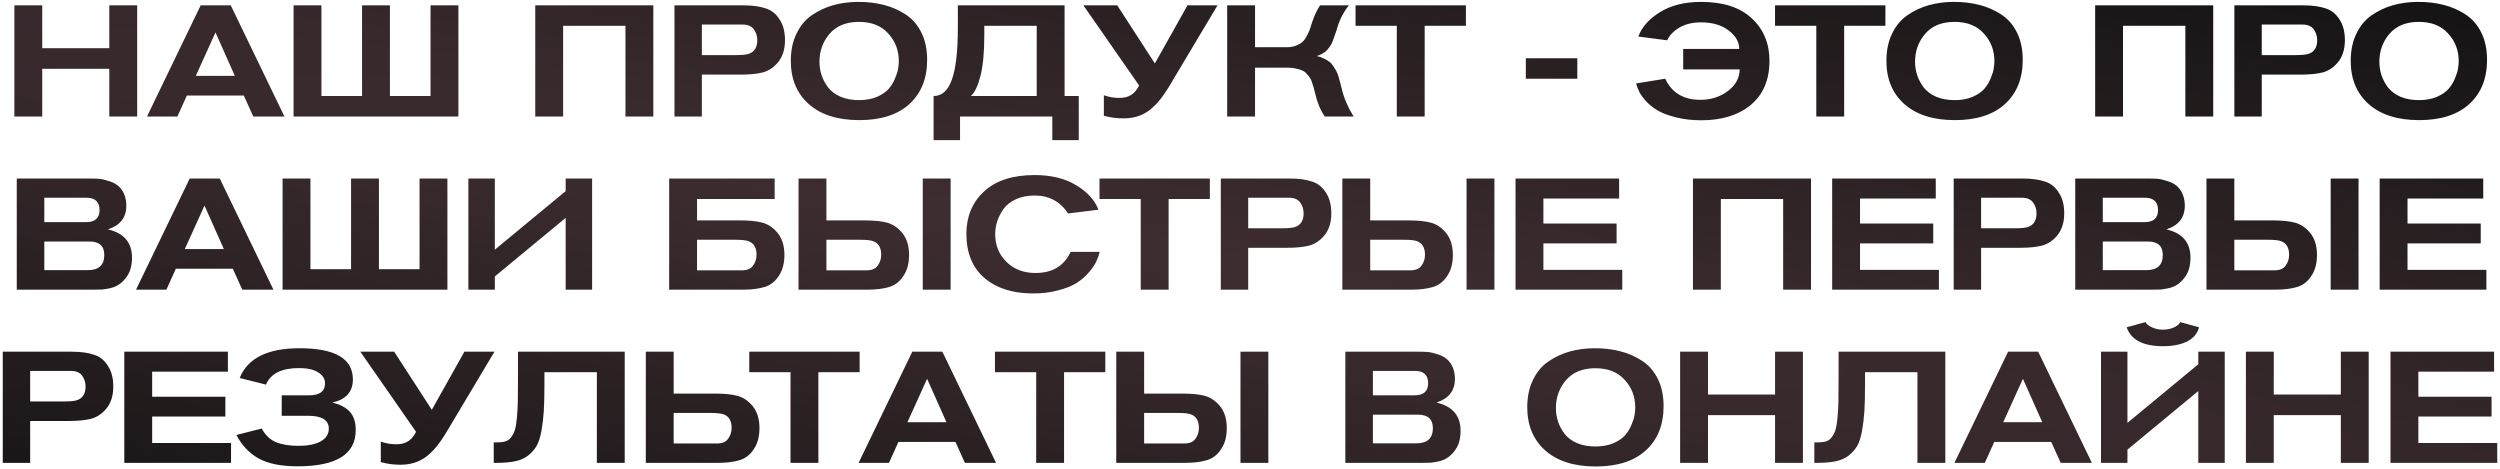 <?xml version="1.0" encoding="UTF-8"?> <svg xmlns="http://www.w3.org/2000/svg" width="794" height="149" viewBox="0 0 794 149" fill="none"><path d="M43.564 37H34.714V21.85H13.414V37H4.564V1.7H13.414V15.3H34.714V1.7H43.564V37ZM90.338 37H80.438L77.438 30.35H59.338L56.338 37H46.688L63.738 1.7H73.288L90.338 37ZM74.588 24.1L68.438 10.3L62.188 24.1H74.588ZM145.588 1.7V37H93.238V1.7H102.088V30.5H114.988V1.7H123.838V30.5H136.738V1.7H145.588ZM207.497 37H198.647V8.2H178.847V37H169.997V1.7H207.497V37ZM214.212 1.7H236.162C238.929 1.7 241.262 2.017 243.162 2.65C245.096 3.25 246.629 4.517 247.762 6.45C248.796 8.117 249.312 10.217 249.312 12.75C249.312 15.75 248.529 18.15 246.962 19.95C245.596 21.517 244.029 22.533 242.262 23C240.496 23.467 238.146 23.7 235.212 23.7H222.912V37H214.212V1.7ZM222.912 7.8V17.5H233.762C235.829 17.5 237.262 17.333 238.062 17C239.696 16.333 240.512 14.917 240.512 12.75C240.512 11.45 240.146 10.3 239.412 9.3C238.679 8.3 237.496 7.8 235.862 7.8H222.912ZM251.162 19.35C251.162 16.05 251.762 13.167 252.962 10.7C254.162 8.2 255.779 6.25 257.812 4.85C259.879 3.417 262.145 2.35 264.612 1.65C267.112 0.95 269.779 0.6 272.612 0.6C275.512 0.6 278.195 0.917 280.662 1.55C283.162 2.183 285.462 3.183 287.562 4.55C289.695 5.917 291.379 7.833 292.612 10.3C293.845 12.767 294.462 15.667 294.462 19C294.462 24.933 292.579 29.617 288.812 33.05C285.079 36.45 279.779 38.15 272.912 38.15C266.045 38.15 260.695 36.45 256.862 33.05C253.062 29.65 251.162 25.083 251.162 19.35ZM260.262 19.6C260.262 21.1 260.495 22.55 260.962 23.95C261.429 25.317 262.129 26.617 263.062 27.85C264.029 29.05 265.345 30.017 267.012 30.75C268.712 31.45 270.645 31.8 272.812 31.8C275.012 31.8 276.929 31.45 278.562 30.75C280.195 30.017 281.429 29.167 282.262 28.2C283.129 27.2 283.812 26.067 284.312 24.8C284.845 23.533 285.162 22.5 285.262 21.7C285.395 20.867 285.462 20.1 285.462 19.4C285.462 16 284.345 13.083 282.112 10.65C279.912 8.183 276.812 6.95 272.812 6.95C268.745 6.95 265.629 8.217 263.462 10.75C261.329 13.25 260.262 16.2 260.262 19.6ZM338.112 30.5H342.612V44.5H334.212V37H304.912V44.5H296.512V30.5C299.146 30.5 301.079 28.767 302.312 25.3C303.579 21.8 304.212 16.267 304.212 8.7V1.7H338.112V30.5ZM312.612 8.2V11.25C312.612 16.617 312.212 20.883 311.412 24.05C310.612 27.217 309.596 29.367 308.362 30.5H329.262V8.2H312.612ZM366.786 20.15L377.136 1.7H386.686L371.136 27.75C369.402 30.583 367.786 32.65 366.286 33.95C363.786 36.383 360.652 37.6 356.886 37.6C354.586 37.6 352.486 37.317 350.586 36.75V30.25C352.152 30.817 353.786 31.1 355.486 31.1C356.952 31.1 358.152 30.817 359.086 30.25C360.119 29.683 361.019 28.65 361.786 27.15L344.086 1.7H354.836L366.786 20.15ZM389.753 1.7H398.603V15H408.553C409.653 15 410.62 14.85 411.453 14.55C412.32 14.217 413.003 13.85 413.503 13.45C414.003 13.05 414.47 12.45 414.903 11.65C415.37 10.85 415.687 10.2 415.853 9.7C416.053 9.2 416.303 8.45 416.603 7.45C417.37 5.083 418.253 3.167 419.253 1.7H428.403C428.07 2.1 427.753 2.517 427.453 2.95C427.187 3.35 426.937 3.767 426.703 4.2C426.47 4.633 426.253 5.017 426.053 5.35C425.887 5.683 425.703 6.1 425.503 6.6C425.337 7.067 425.203 7.417 425.103 7.65C425.037 7.883 424.92 8.233 424.753 8.7C424.62 9.167 424.537 9.45 424.503 9.55C424.437 9.717 424.303 10.1 424.103 10.7C423.903 11.3 423.753 11.733 423.653 12C423.587 12.233 423.437 12.633 423.203 13.2C423.003 13.733 422.803 14.133 422.603 14.4C422.437 14.667 422.187 15.017 421.853 15.45C421.553 15.85 421.237 16.183 420.903 16.45C420.57 16.683 420.17 16.933 419.703 17.2C419.237 17.433 418.737 17.633 418.203 17.8C419.037 17.967 419.803 18.233 420.503 18.6C421.203 18.933 421.787 19.283 422.253 19.65C422.72 19.983 423.153 20.483 423.553 21.15C423.987 21.817 424.303 22.35 424.503 22.75C424.737 23.15 424.97 23.783 425.203 24.65C425.47 25.517 425.637 26.117 425.703 26.45C425.803 26.75 425.953 27.35 426.153 28.25C426.853 31.183 428.103 34.1 429.903 37H420.753C419.387 35.033 418.37 32.6 417.703 29.7C417.503 28.833 417.353 28.25 417.253 27.95C417.187 27.65 417.02 27.117 416.753 26.35C416.52 25.583 416.287 25.05 416.053 24.75C415.853 24.417 415.52 24 415.053 23.5C414.62 22.967 414.137 22.6 413.603 22.4C413.103 22.167 412.47 21.967 411.703 21.8C410.937 21.6 410.087 21.5 409.153 21.5H398.603V37H389.753V1.7ZM465.573 8.2H452.473V37H443.623V8.2H430.523V1.7H465.573V8.2ZM500.952 25H484.602V18.5H500.952V25ZM519.631 26.5L528.881 25C530.948 29.467 534.664 31.7 540.031 31.7C543.364 31.7 546.264 30.783 548.731 28.95C551.198 27.117 552.464 24.817 552.531 22.05H534.581V15.55H552.381C552.381 13.317 551.248 11.35 548.981 9.65C546.748 7.95 543.848 7.1 540.281 7.1C537.614 7.1 535.348 7.633 533.481 8.7C531.648 9.733 530.314 11.1 529.481 12.8L520.331 11.6C521.464 8.567 523.764 5.983 527.231 3.85C530.731 1.683 535.081 0.6 540.281 0.6C547.314 0.6 552.681 2.35 556.381 5.85C560.114 9.317 561.981 13.8 561.981 19.3C561.981 25.333 560.014 30 556.081 33.3C552.148 36.567 546.881 38.2 540.281 38.2C537.414 38.2 534.798 37.9 532.431 37.3C530.064 36.733 528.148 36.033 526.681 35.2C525.248 34.367 523.998 33.4 522.931 32.3C521.898 31.167 521.148 30.15 520.681 29.25C520.214 28.317 519.864 27.4 519.631 26.5ZM598.805 8.2H585.705V37H576.855V8.2H563.755V1.7H598.805V8.2ZM599.121 19.35C599.121 16.05 599.721 13.167 600.921 10.7C602.121 8.2 603.738 6.25 605.771 4.85C607.838 3.417 610.104 2.35 612.571 1.65C615.071 0.95 617.738 0.6 620.571 0.6C623.471 0.6 626.154 0.917 628.621 1.55C631.121 2.183 633.421 3.183 635.521 4.55C637.654 5.917 639.338 7.833 640.571 10.3C641.804 12.767 642.421 15.667 642.421 19C642.421 24.933 640.538 29.617 636.771 33.05C633.038 36.45 627.738 38.15 620.871 38.15C614.004 38.15 608.654 36.45 604.821 33.05C601.021 29.65 599.121 25.083 599.121 19.35ZM608.221 19.6C608.221 21.1 608.454 22.55 608.921 23.95C609.388 25.317 610.088 26.617 611.021 27.85C611.988 29.05 613.304 30.017 614.971 30.75C616.671 31.45 618.604 31.8 620.771 31.8C622.971 31.8 624.888 31.45 626.521 30.75C628.154 30.017 629.388 29.167 630.221 28.2C631.088 27.2 631.771 26.067 632.271 24.8C632.804 23.533 633.121 22.5 633.221 21.7C633.354 20.867 633.421 20.1 633.421 19.4C633.421 16 632.304 13.083 630.071 10.65C627.871 8.183 624.771 6.95 620.771 6.95C616.704 6.95 613.588 8.217 611.421 10.75C609.288 13.25 608.221 16.2 608.221 19.6ZM702.921 37H694.071V8.2H674.271V37H665.421V1.7H702.921V37ZM709.636 1.7H731.586C734.353 1.7 736.686 2.017 738.586 2.65C740.519 3.25 742.053 4.517 743.186 6.45C744.219 8.117 744.736 10.217 744.736 12.75C744.736 15.75 743.953 18.15 742.386 19.95C741.019 21.517 739.453 22.533 737.686 23C735.919 23.467 733.569 23.7 730.636 23.7H718.336V37H709.636V1.7ZM718.336 7.8V17.5H729.186C731.253 17.5 732.686 17.333 733.486 17C735.119 16.333 735.936 14.917 735.936 12.75C735.936 11.45 735.569 10.3 734.836 9.3C734.103 8.3 732.919 7.8 731.286 7.8H718.336ZM746.586 19.35C746.586 16.05 747.186 13.167 748.386 10.7C749.586 8.2 751.202 6.25 753.236 4.85C755.302 3.417 757.569 2.35 760.036 1.65C762.536 0.95 765.202 0.6 768.036 0.6C770.936 0.6 773.619 0.917 776.086 1.55C778.586 2.183 780.886 3.183 782.986 4.55C785.119 5.917 786.802 7.833 788.036 10.3C789.269 12.767 789.886 15.667 789.886 19C789.886 24.933 788.002 29.617 784.236 33.05C780.502 36.45 775.202 38.15 768.336 38.15C761.469 38.15 756.119 36.45 752.286 33.05C748.486 29.65 746.586 25.083 746.586 19.35ZM755.686 19.6C755.686 21.1 755.919 22.55 756.386 23.95C756.852 25.317 757.552 26.617 758.486 27.85C759.452 29.05 760.769 30.017 762.436 30.75C764.136 31.45 766.069 31.8 768.236 31.8C770.436 31.8 772.352 31.45 773.986 30.75C775.619 30.017 776.852 29.167 777.686 28.2C778.552 27.2 779.236 26.067 779.736 24.8C780.269 23.533 780.586 22.5 780.686 21.7C780.819 20.867 780.886 20.1 780.886 19.4C780.886 16 779.769 13.083 777.536 10.65C775.336 8.183 772.236 6.95 768.236 6.95C764.169 6.95 761.052 8.217 758.886 10.75C756.752 13.25 755.686 16.2 755.686 19.6ZM5.322 56.7H28.222C29.555 56.7 30.655 56.733 31.522 56.8C32.388 56.867 33.505 57.133 34.872 57.6C36.238 58.033 37.322 58.7 38.122 59.6C39.455 61.1 40.122 63.017 40.122 65.35C40.122 69.083 38.172 71.583 34.272 72.85C39.338 74.017 41.888 76.983 41.922 81.75C41.922 84.217 41.405 86.2 40.372 87.7C39.705 88.7 38.938 89.517 38.072 90.15C37.238 90.783 36.255 91.233 35.122 91.5C34.022 91.733 33.122 91.883 32.422 91.95C31.722 91.983 30.772 92 29.572 92H5.322V56.7ZM14.072 70.55H27.372C30.205 70.55 31.622 69.25 31.622 66.65C31.588 64.083 30.188 62.8 27.422 62.8H14.072V70.55ZM14.072 85.8H27.872C31.372 85.8 33.122 84.2 33.122 81C33.122 78.133 31.555 76.7 28.422 76.7H14.072V85.8ZM86.847 92H76.948L73.948 85.35H55.847L52.847 92H43.197L60.248 56.7H69.797L86.847 92ZM71.097 79.1L64.948 65.3L58.697 79.1H71.097ZM142.097 56.7V92H89.748V56.7H98.597V85.5H111.497V56.7H120.347V85.5H133.247V56.7H142.097ZM148.757 92V56.7H157.157V79.3L179.657 60.7V56.7H188.057V92H179.657V69.2L157.157 87.8V92H148.757ZM212.529 92V56.7H246.029V63.2H221.379V70H235.029C237.962 70 240.312 70.233 242.079 70.7C243.845 71.167 245.412 72.183 246.779 73.75C248.345 75.55 249.129 77.95 249.129 80.95C249.129 83.483 248.612 85.583 247.579 87.25C246.445 89.183 244.912 90.467 242.979 91.1C241.079 91.7 238.745 92 235.979 92H212.529ZM221.379 85.85H235.679C237.312 85.85 238.479 85.35 239.179 84.35C239.912 83.35 240.279 82.2 240.279 80.9C240.279 78.733 239.479 77.317 237.879 76.65C237.079 76.317 235.645 76.15 233.579 76.15H221.379V85.85ZM253.619 92V56.7H262.469V70H274.619C277.552 70 279.902 70.233 281.669 70.7C283.435 71.167 285.002 72.183 286.369 73.75C287.935 75.55 288.719 77.95 288.719 80.95C288.719 83.483 288.202 85.583 287.169 87.25C286.035 89.183 284.502 90.467 282.569 91.1C280.669 91.7 278.335 92 275.569 92H253.619ZM262.469 85.85H275.269C276.902 85.85 278.069 85.35 278.769 84.35C279.502 83.35 279.869 82.2 279.869 80.9C279.869 78.733 279.069 77.317 277.469 76.65C276.669 76.317 275.235 76.15 273.169 76.15H262.469V85.85ZM301.919 92H293.069V56.7H301.919V92ZM340.024 80H349.274C349.041 81 348.674 82.017 348.174 83.05C347.708 84.083 346.924 85.233 345.824 86.5C344.758 87.767 343.474 88.883 341.974 89.85C340.508 90.783 338.558 91.567 336.124 92.2C333.724 92.867 331.058 93.2 328.124 93.2C321.658 93.2 316.508 91.567 312.674 88.3C308.841 85 306.924 80.333 306.924 74.3C306.924 68.8 308.774 64.317 312.474 60.85C316.208 57.35 321.591 55.6 328.624 55.6C333.891 55.6 338.291 56.683 341.824 58.85C345.358 60.983 347.708 63.567 348.874 66.6L339.224 67.8C336.724 64 333.191 62.1 328.624 62.1C326.391 62.1 324.424 62.483 322.724 63.25C321.024 64.017 319.708 65.033 318.774 66.3C317.874 67.567 317.191 68.883 316.724 70.25C316.291 71.617 316.074 73 316.074 74.4C316.074 77.867 317.258 80.783 319.624 83.15C322.024 85.517 325.108 86.7 328.874 86.7C334.241 86.7 337.958 84.467 340.024 80ZM384.249 63.2H371.149V92H362.299V63.2H349.199V56.7H384.249V63.2ZM387.728 56.7H409.678C412.445 56.7 414.778 57.017 416.678 57.65C418.611 58.25 420.145 59.517 421.278 61.45C422.311 63.117 422.828 65.217 422.828 67.75C422.828 70.75 422.045 73.15 420.478 74.95C419.111 76.517 417.545 77.533 415.778 78C414.011 78.467 411.661 78.7 408.728 78.7H396.428V92H387.728V56.7ZM396.428 62.8V72.5H407.278C409.345 72.5 410.778 72.333 411.578 72C413.211 71.333 414.028 69.917 414.028 67.75C414.028 66.45 413.661 65.3 412.928 64.3C412.195 63.3 411.011 62.8 409.378 62.8H396.428ZM426.328 92V56.7H435.178V70H447.328C450.261 70 452.611 70.233 454.378 70.7C456.144 71.167 457.711 72.183 459.078 73.75C460.644 75.55 461.428 77.95 461.428 80.95C461.428 83.483 460.911 85.583 459.878 87.25C458.744 89.183 457.211 90.467 455.278 91.1C453.378 91.7 451.044 92 448.278 92H426.328ZM435.178 85.85H447.978C449.611 85.85 450.778 85.35 451.478 84.35C452.211 83.35 452.578 82.2 452.578 80.9C452.578 78.733 451.778 77.317 450.178 76.65C449.378 76.317 447.944 76.15 445.878 76.15H435.178V85.85ZM474.628 92H465.778V56.7H474.628V92ZM515.233 92H481.333V56.7H514.233V63.05H490.183V71H513.433V77.3H490.183V85.7H515.233V92ZM575.183 92H566.333V63.2H546.533V92H537.683V56.7H575.183V92ZM615.798 92H581.898V56.7H614.798V63.05H590.748V71H613.998V77.3H590.748V85.7H615.798V92ZM620.497 56.7H642.447C645.214 56.7 647.547 57.017 649.447 57.65C651.381 58.25 652.914 59.517 654.047 61.45C655.081 63.117 655.597 65.217 655.597 67.75C655.597 70.75 654.814 73.15 653.247 74.95C651.881 76.517 650.314 77.533 648.547 78C646.781 78.467 644.431 78.7 641.497 78.7H629.197V92H620.497V56.7ZM629.197 62.8V72.5H640.047C642.114 72.5 643.547 72.333 644.347 72C645.981 71.333 646.797 69.917 646.797 67.75C646.797 66.45 646.431 65.3 645.697 64.3C644.964 63.3 643.781 62.8 642.147 62.8H629.197ZM659.097 56.7H681.997C683.33 56.7 684.43 56.733 685.297 56.8C686.164 56.867 687.28 57.133 688.647 57.6C690.014 58.033 691.097 58.7 691.897 59.6C693.23 61.1 693.897 63.017 693.897 65.35C693.897 69.083 691.947 71.583 688.047 72.85C693.114 74.017 695.664 76.983 695.697 81.75C695.697 84.217 695.18 86.2 694.147 87.7C693.48 88.7 692.714 89.517 691.847 90.15C691.014 90.783 690.03 91.233 688.897 91.5C687.797 91.733 686.897 91.883 686.197 91.95C685.497 91.983 684.547 92 683.347 92H659.097V56.7ZM667.847 70.55H681.147C683.98 70.55 685.397 69.25 685.397 66.65C685.364 64.083 683.964 62.8 681.197 62.8H667.847V70.55ZM667.847 85.8H681.647C685.147 85.8 686.897 84.2 686.897 81C686.897 78.133 685.33 76.7 682.197 76.7H667.847V85.8ZM700.773 92V56.7H709.623V70H721.773C724.706 70 727.056 70.233 728.823 70.7C730.59 71.167 732.156 72.183 733.523 73.75C735.09 75.55 735.873 77.95 735.873 80.95C735.873 83.483 735.356 85.583 734.323 87.25C733.19 89.183 731.656 90.467 729.723 91.1C727.823 91.7 725.49 92 722.723 92H700.773ZM709.623 85.85H722.423C724.056 85.85 725.223 85.35 725.923 84.35C726.656 83.35 727.023 82.2 727.023 80.9C727.023 78.733 726.223 77.317 724.623 76.65C723.823 76.317 722.39 76.15 720.323 76.15H709.623V85.85ZM749.073 92H740.223V56.7H749.073V92ZM789.679 92H755.779V56.7H788.679V63.05H764.629V71H787.879V77.3H764.629V85.7H789.679V92ZM0.878 111.7H22.828C25.595 111.7 27.928 112.017 29.828 112.65C31.762 113.25 33.295 114.517 34.428 116.45C35.462 118.117 35.978 120.217 35.978 122.75C35.978 125.75 35.195 128.15 33.628 129.95C32.262 131.517 30.695 132.533 28.928 133C27.162 133.467 24.812 133.7 21.878 133.7H9.578V147H0.878V111.7ZM9.578 117.8V127.5H20.428C22.495 127.5 23.928 127.333 24.728 127C26.362 126.333 27.178 124.917 27.178 122.75C27.178 121.45 26.812 120.3 26.078 119.3C25.345 118.3 24.162 117.8 22.528 117.8H9.578ZM73.378 147H39.478V111.7H72.378V118.05H48.328V126H71.578V132.3H48.328V140.7H73.378V147ZM89.478 132.05V125.55H98.177C101.544 125.55 103.228 124.283 103.228 121.75C103.228 120.317 102.494 119.15 101.028 118.25C99.594 117.35 97.578 116.9 94.978 116.9C89.444 116.9 85.944 118.65 84.478 122.15L76.127 120.05C78.661 113.75 84.994 110.6 95.127 110.6C106.428 110.6 112.078 113.9 112.078 120.5C112.078 124.433 109.894 126.883 105.528 127.85C108.028 128.45 109.894 129.433 111.128 130.8C112.361 132.167 112.978 134.1 112.978 136.6C112.978 144.267 106.828 148.1 94.528 148.1C89.294 148.1 85.161 147.267 82.127 145.6C79.127 143.9 76.778 141.417 75.078 138.15L83.127 136.1C84.294 138.233 85.811 139.683 87.677 140.45C89.578 141.217 91.978 141.6 94.877 141.6C97.778 141.6 100.094 141.133 101.828 140.2C103.561 139.233 104.428 137.883 104.428 136.15C104.428 133.417 102.228 132.05 97.828 132.05H89.478ZM137.143 130.15L147.493 111.7H157.043L141.493 137.75C139.76 140.583 138.143 142.65 136.643 143.95C134.143 146.383 131.01 147.6 127.243 147.6C124.943 147.6 122.843 147.317 120.943 146.75V140.25C122.51 140.817 124.143 141.1 125.843 141.1C127.31 141.1 128.51 140.817 129.443 140.25C130.476 139.683 131.376 138.65 132.143 137.15L114.443 111.7H125.193L137.143 130.15ZM198.411 147H189.561V118.2H172.911V122.2C172.911 125.567 172.844 128.35 172.711 130.55C172.577 132.717 172.327 134.817 171.961 136.85C171.594 138.883 171.077 140.483 170.411 141.65C169.744 142.783 168.844 143.8 167.711 144.7C166.577 145.567 165.211 146.167 163.611 146.5C162.011 146.833 160.077 147 157.811 147H156.811V140.5H157.811C158.877 140.5 159.761 140.4 160.461 140.2C161.194 140 161.811 139.567 162.311 138.9C162.844 138.2 163.244 137.433 163.511 136.6C163.777 135.767 163.994 134.483 164.161 132.75C164.327 131.017 164.427 129.267 164.461 127.5C164.494 125.733 164.511 123.3 164.511 120.2V111.7H198.411V147ZM205.107 147V111.7H213.957V125H227.107C230.04 125 232.39 125.233 234.157 125.7C235.924 126.167 237.49 127.183 238.857 128.75C240.424 130.55 241.207 132.95 241.207 135.95C241.207 138.483 240.69 140.583 239.657 142.25C238.524 144.183 236.99 145.467 235.057 146.1C233.157 146.7 230.824 147 228.057 147H205.107ZM213.957 140.85H227.757C229.39 140.85 230.557 140.35 231.257 139.35C231.99 138.35 232.357 137.2 232.357 135.9C232.357 133.7 231.557 132.283 229.957 131.65C229.057 131.317 227.624 131.15 225.657 131.15H213.957V140.85ZM273.016 118.2H259.916V147H251.066V118.2H237.966V111.7H273.016V118.2ZM316.346 147H306.446L303.446 140.35H285.346L282.346 147H272.696L289.746 111.7H299.296L316.346 147ZM300.596 134.1L294.446 120.3L288.196 134.1H300.596ZM351.046 118.2H337.946V147H329.096V118.2H315.996V111.7H351.046V118.2ZM354.525 147V111.7H363.375V125H375.525C378.458 125 380.808 125.233 382.575 125.7C384.341 126.167 385.908 127.183 387.275 128.75C388.841 130.55 389.625 132.95 389.625 135.95C389.625 138.483 389.108 140.583 388.075 142.25C386.941 144.183 385.408 145.467 383.475 146.1C381.575 146.7 379.241 147 376.475 147H354.525ZM363.375 140.85H376.175C377.808 140.85 378.975 140.35 379.675 139.35C380.408 138.35 380.775 137.2 380.775 135.9C380.775 133.733 379.975 132.317 378.375 131.65C377.575 131.317 376.141 131.15 374.075 131.15H363.375V140.85ZM402.825 147H393.975V111.7H402.825V147ZM427.281 111.7H450.181C451.514 111.7 452.614 111.733 453.481 111.8C454.347 111.867 455.464 112.133 456.831 112.6C458.197 113.033 459.281 113.7 460.081 114.6C461.414 116.1 462.081 118.017 462.081 120.35C462.081 124.083 460.131 126.583 456.231 127.85C461.297 129.017 463.847 131.983 463.881 136.75C463.881 139.217 463.364 141.2 462.331 142.7C461.664 143.7 460.897 144.517 460.031 145.15C459.197 145.783 458.214 146.233 457.081 146.5C455.981 146.733 455.081 146.883 454.381 146.95C453.681 146.983 452.731 147 451.531 147H427.281V111.7ZM436.031 125.55H449.331C452.164 125.55 453.581 124.25 453.581 121.65C453.547 119.083 452.147 117.8 449.381 117.8H436.031V125.55ZM436.031 140.8H449.831C453.331 140.8 455.081 139.2 455.081 136C455.081 133.133 453.514 131.7 450.381 131.7H436.031V140.8ZM485.056 129.35C485.056 126.05 485.656 123.167 486.856 120.7C488.056 118.2 489.673 116.25 491.706 114.85C493.773 113.417 496.04 112.35 498.506 111.65C501.006 110.95 503.673 110.6 506.506 110.6C509.406 110.6 512.09 110.917 514.556 111.55C517.056 112.183 519.356 113.183 521.456 114.55C523.59 115.917 525.273 117.833 526.506 120.3C527.74 122.767 528.356 125.667 528.356 129C528.356 134.933 526.473 139.617 522.706 143.05C518.973 146.45 513.673 148.15 506.806 148.15C499.94 148.15 494.59 146.45 490.756 143.05C486.956 139.65 485.056 135.083 485.056 129.35ZM494.156 129.6C494.156 131.1 494.39 132.55 494.856 133.95C495.323 135.317 496.023 136.617 496.956 137.85C497.923 139.05 499.24 140.017 500.906 140.75C502.606 141.45 504.54 141.8 506.706 141.8C508.906 141.8 510.823 141.45 512.456 140.75C514.09 140.017 515.323 139.167 516.156 138.2C517.023 137.2 517.706 136.067 518.206 134.8C518.74 133.533 519.056 132.5 519.156 131.7C519.29 130.867 519.356 130.1 519.356 129.4C519.356 126 518.24 123.083 516.006 120.65C513.806 118.183 510.706 116.95 506.706 116.95C502.64 116.95 499.523 118.217 497.356 120.75C495.223 123.25 494.156 126.2 494.156 129.6ZM572.607 147H563.757V131.85H542.457V147H533.607V111.7H542.457V125.3H563.757V111.7H572.607V147ZM617.831 147H608.981V118.2H592.331V122.2C592.331 125.567 592.264 128.35 592.131 130.55C591.997 132.717 591.747 134.817 591.381 136.85C591.014 138.883 590.497 140.483 589.831 141.65C589.164 142.783 588.264 143.8 587.131 144.7C585.997 145.567 584.631 146.167 583.031 146.5C581.431 146.833 579.497 147 577.231 147H576.231V140.5H577.231C578.297 140.5 579.181 140.4 579.881 140.2C580.614 140 581.231 139.567 581.731 138.9C582.264 138.2 582.664 137.433 582.931 136.6C583.197 135.767 583.414 134.483 583.581 132.75C583.747 131.017 583.847 129.267 583.881 127.5C583.914 125.733 583.931 123.3 583.931 120.2V111.7H617.831V147ZM664.377 147H654.477L651.477 140.35H633.377L630.377 147H620.727L637.777 111.7H647.327L664.377 147ZM648.627 134.1L642.477 120.3L636.227 134.1H648.627ZM667.277 147V111.7H675.677V134.3L698.177 115.7V111.7H706.577V147H698.177V124.2L675.677 142.8V147H667.277ZM675.427 103.95L681.427 102.3C681.66 102.867 682.327 103.417 683.427 103.95C684.527 104.45 685.693 104.7 686.927 104.7C688.293 104.7 689.493 104.45 690.527 103.95C691.56 103.45 692.193 102.9 692.427 102.3L698.427 103.95C697.893 105.917 696.627 107.417 694.627 108.45C692.627 109.45 690.06 109.95 686.927 109.95C680.66 109.95 676.827 107.95 675.427 103.95ZM752.298 147H743.448V131.85H722.148V147H713.298V111.7H722.148V125.3H743.448V111.7H752.298V147ZM793.122 147H759.222V111.7H792.122V118.05H768.072V126H791.322V132.3H768.072V140.7H793.122V147Z" fill="url(#paint0_radial_307_23)"></path><defs><radialGradient id="paint0_radial_307_23" cx="0" cy="0" r="1" gradientUnits="userSpaceOnUse" gradientTransform="translate(336.482 73.5) rotate(-79.709) scale(336.948 4007.21)"><stop stop-color="#3E2D31"></stop><stop offset="0.5" stop-color="#111111"></stop><stop offset="1" stop-color="#443538"></stop></radialGradient></defs></svg> 